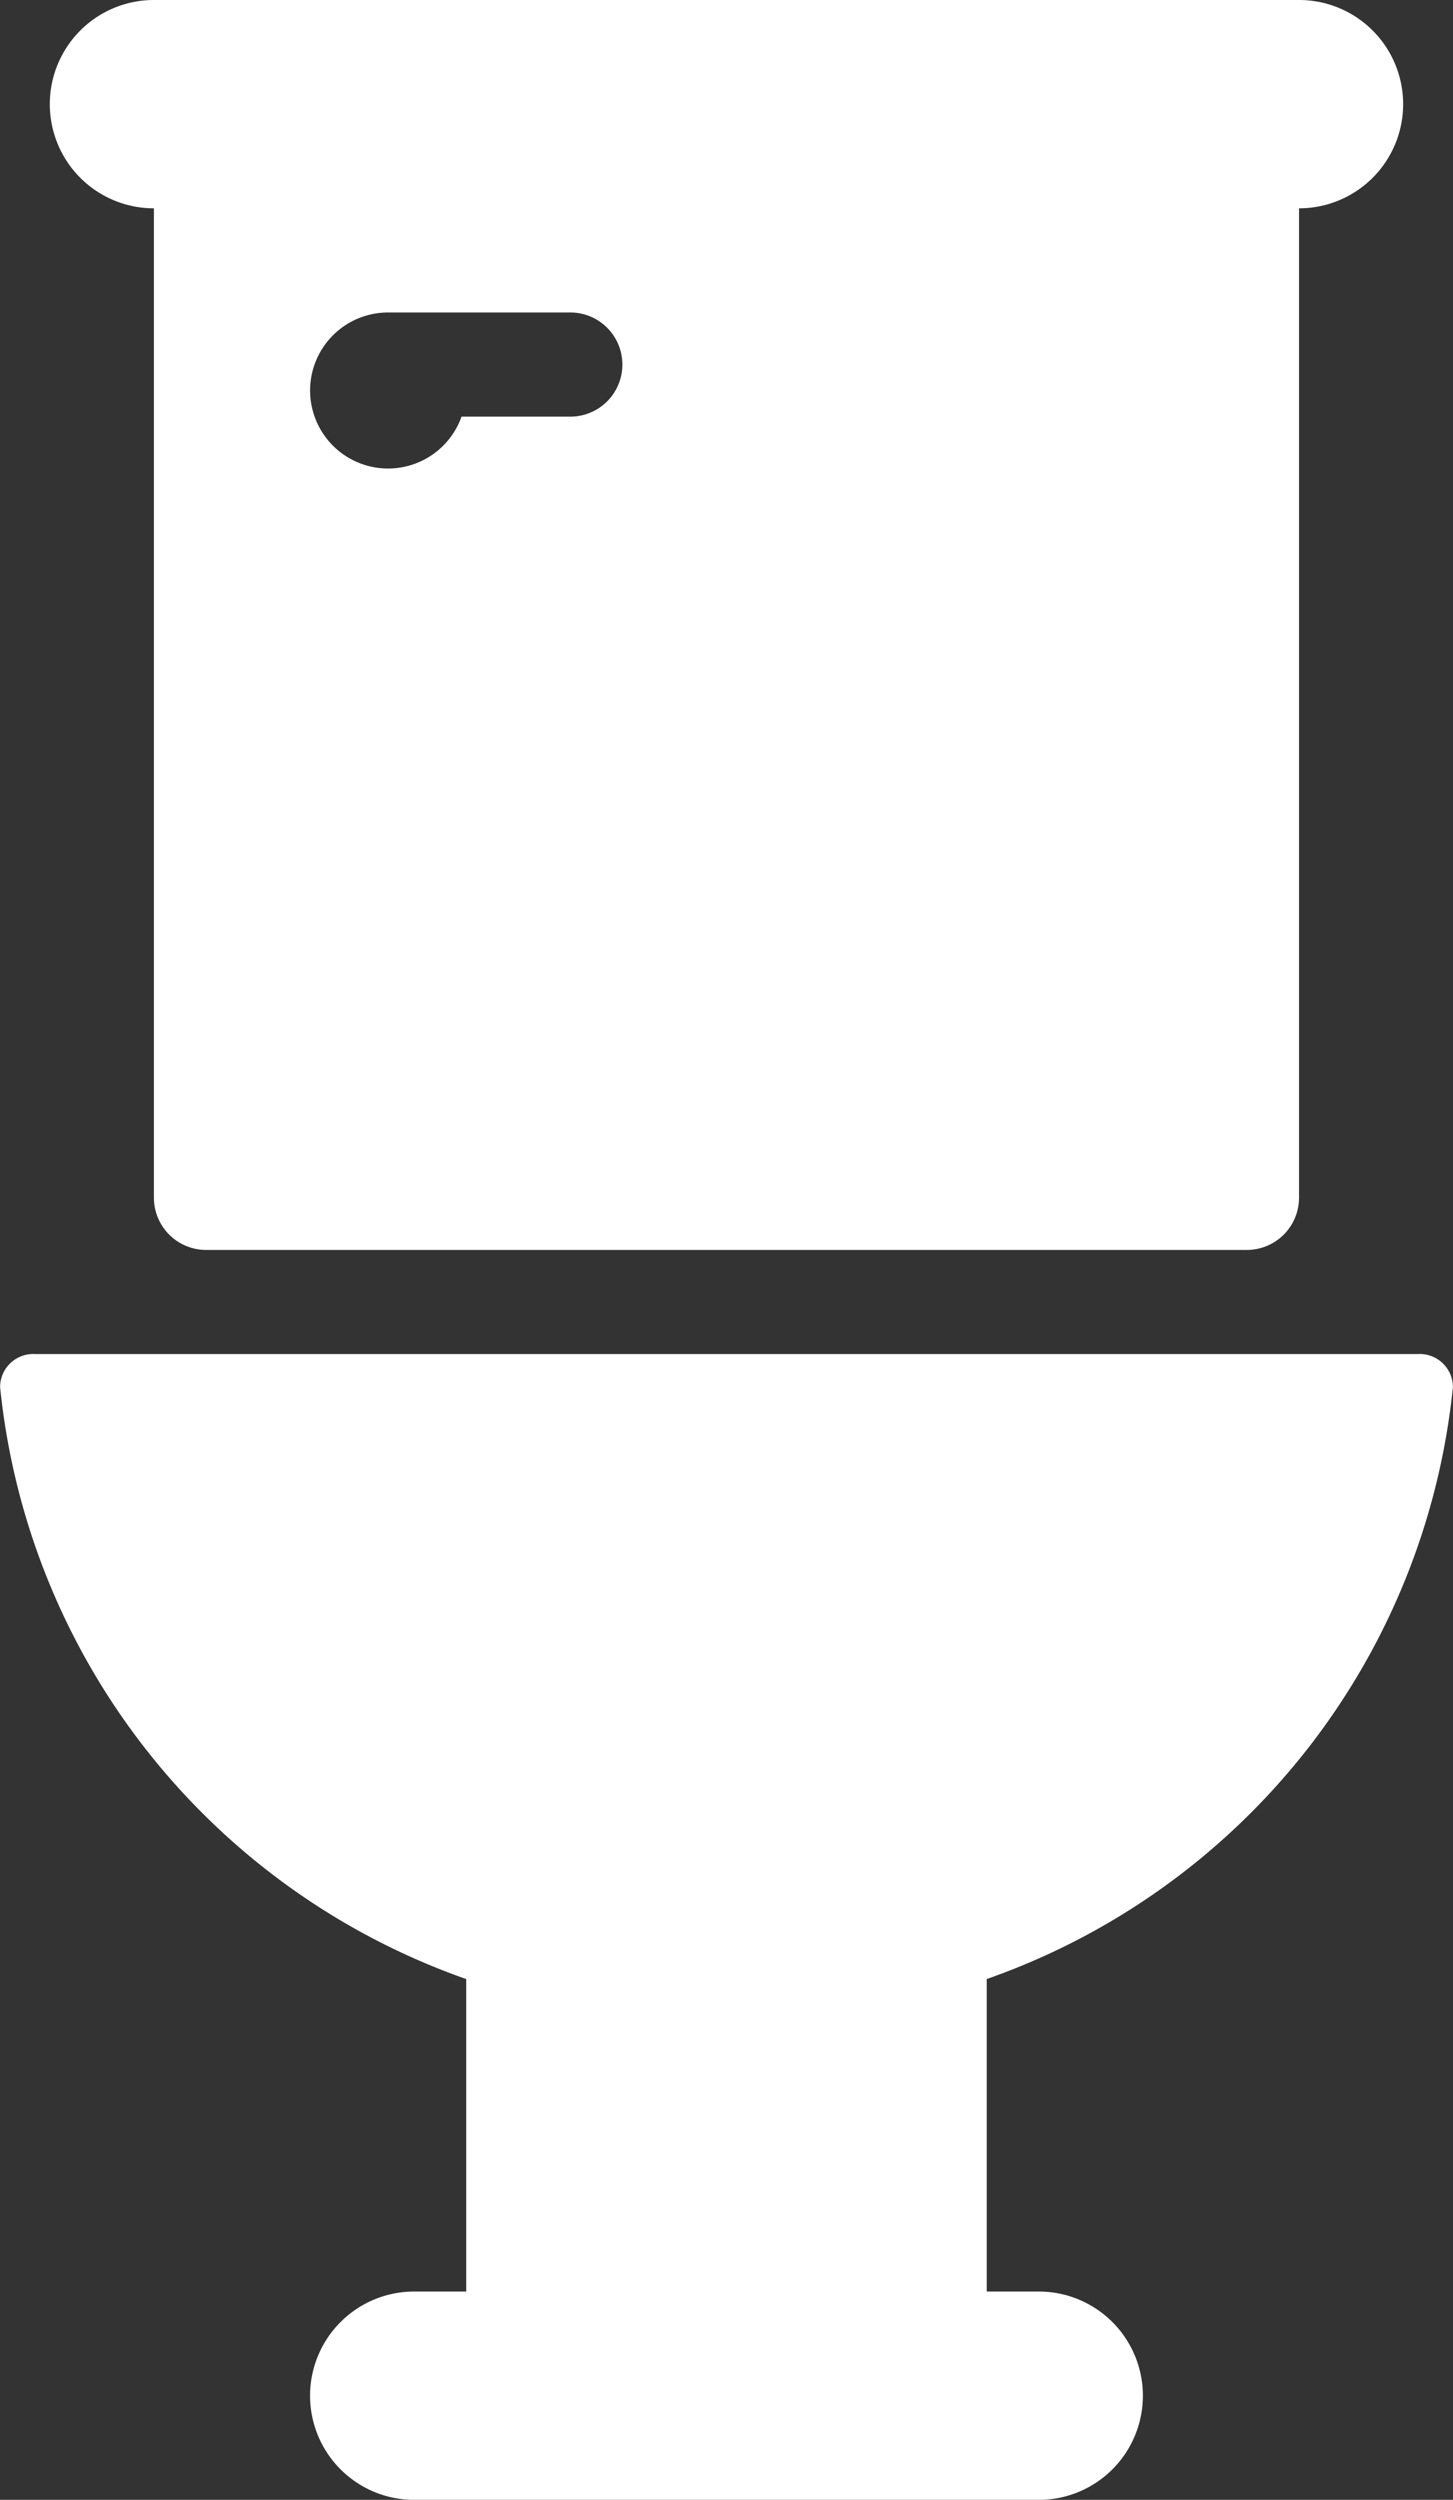 <?xml version="1.0" encoding="UTF-8"?>
<svg xmlns="http://www.w3.org/2000/svg" viewBox="0 0 27.915 48"><rect x="0" y="0" width="27.915" height="48" fill="#333333" stroke="none"/><g fill="#418fde" data-name="Layer 2"><path d="M27.913 26.633a.636.636 0 0 0-.68-.633H.683a.636.636 0 0 0-.681.633A13.49 13.49 0 0 0 8.957 38v6h-1a2 2 0 0 0 0 4h12a2 2 0 1 0 0-4h-1v-6a13.487 13.487 0 0 0 8.956-11.367zM2.957 4v19a1.003 1.003 0 0 0 1 1h20a1.003 1.003 0 0 0 1-1V4a2 2 0 0 0 0-4h-22a2 2 0 0 0 0 4zm4.5 2h3.5a1 1 0 0 1 0 2h-2.09a1.498 1.498 0 1 1-1.41-2z" style="fill: #ffffff;"/></g></svg>
